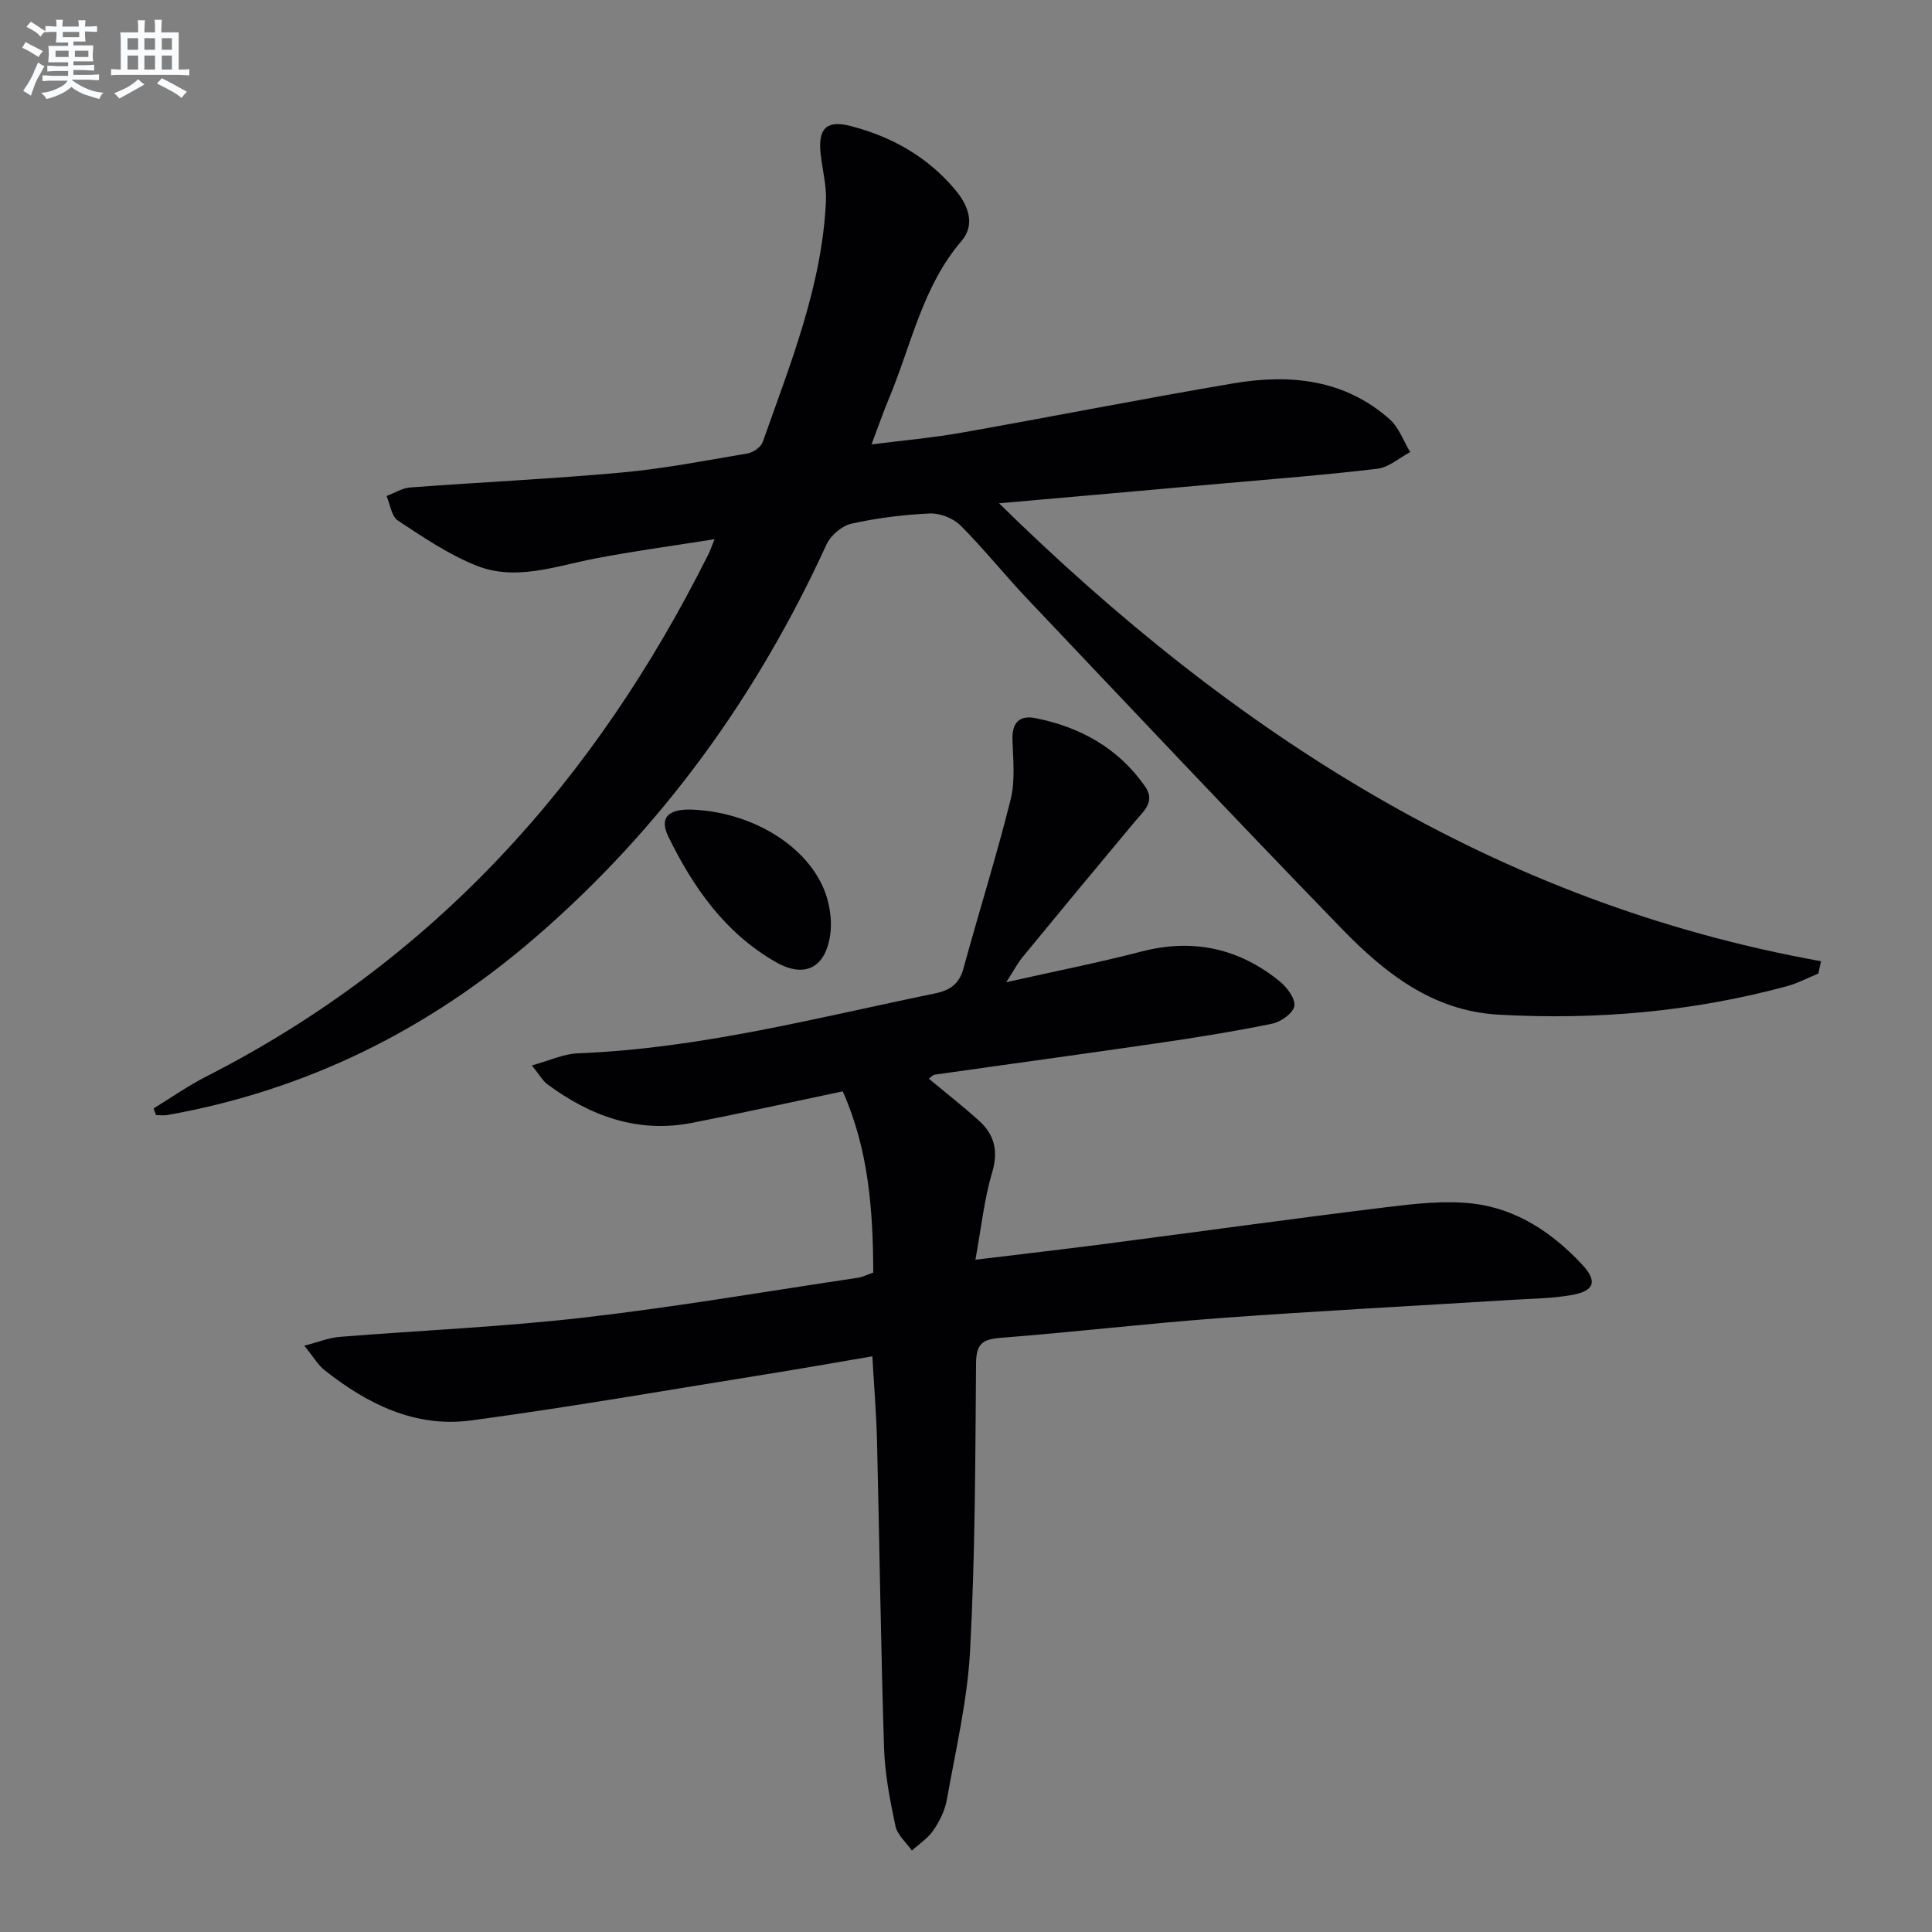 <svg enable-background="new 0 0 400 400" viewBox="0 0 400 400" xmlns="http://www.w3.org/2000/svg"><rect x="0" y="0" width="400" height="400" fill="#808080" stroke="none"/><g fill="#010103"><path d="m31.81 229.48c3.62-2.21 7.11-4.68 10.89-6.6 47.2-24.04 80.59-61.32 104-108.2.29-.58.5-1.2 1.25-3.04-8.82 1.4-16.89 2.47-24.87 4.02-8.13 1.57-16.32 4.69-24.46 1.44-5.75-2.3-11.03-5.89-16.25-9.33-1.32-.87-1.59-3.34-2.34-5.08 1.64-.61 3.26-1.65 4.94-1.77 14.57-1.09 29.19-1.76 43.74-3.09 8.74-.8 17.4-2.48 26.07-3.95 1.17-.2 2.76-1.31 3.13-2.36 5.74-16.25 12.28-32.33 13.09-49.84.15-3.23-.73-6.5-1.09-9.76-.59-5.26 1.16-7.12 6.15-5.84 8.56 2.19 16.06 6.43 21.77 13.29 2.57 3.08 4.2 7.07 1.24 10.52-8.08 9.44-10.36 21.43-14.94 32.41-1.21 2.89-2.23 5.85-3.69 9.71 6.69-.85 12.68-1.37 18.59-2.42 18.79-3.32 37.51-7.03 56.32-10.22 11.69-1.98 23.02-.87 32.38 7.45 1.91 1.7 2.85 4.49 4.24 6.78-2.25 1.19-4.41 3.15-6.76 3.44-10.54 1.27-21.14 2.09-31.73 3.03-15.15 1.36-30.3 2.69-46.64 4.13 48.55 47.63 102.8 82.7 170.18 94.81-.18.85-.37 1.7-.55 2.55-2.16.88-4.26 2.01-6.49 2.62-19.59 5.3-39.55 7.04-59.77 5.89-13.64-.77-23.58-8.68-32.45-17.83-21.9-22.58-43.48-45.48-65.12-68.31-4.69-4.95-8.96-10.32-13.78-15.14-1.5-1.5-4.24-2.57-6.34-2.48-5.46.25-10.95.93-16.27 2.12-1.97.44-4.28 2.44-5.14 4.32-14.36 31.31-34.01 58.62-60.14 81.22-22.14 19.15-47.39 31.73-76.27 36.88-.77.14-1.59.02-2.39.02-.19-.46-.35-.92-.5-1.39z"/><path d="m110.12 220.58c3.66-1 6.54-2.38 9.47-2.5 25.23-.97 49.53-7.37 74.07-12.42 3.05-.63 4.94-1.96 5.81-5.14 3.19-11.67 6.83-23.21 9.76-34.94.98-3.93.53-8.26.39-12.4-.13-3.57 1.45-5.15 4.76-4.5 9.29 1.85 17.14 6.2 22.68 14.12 2.23 3.19-.28 5.12-2.1 7.3-7.78 9.3-15.51 18.65-23.21 28.01-1.03 1.25-1.79 2.72-3.42 5.25 10.13-2.28 19.16-4.06 28.06-6.37 10.65-2.75 20.11-.65 28.53 6.16 1.52 1.23 3.29 3.58 3.06 5.13-.22 1.46-2.78 3.3-4.58 3.66-7.95 1.63-15.98 2.91-24.01 4.08-15.28 2.23-30.58 4.3-45.87 6.48-.41.06-.76.51-1.22.83 3.51 2.92 7.04 5.68 10.35 8.66 3.23 2.91 4.1 6.28 2.76 10.78-1.67 5.63-2.27 11.57-3.46 18.04 9.34-1.13 17.86-2.11 26.36-3.21 19.6-2.55 39.18-5.27 58.79-7.67 5.91-.72 12.02-1.43 17.87-.74 9.03 1.07 16.44 6.02 22.61 12.64 3.19 3.43 2.57 5.45-2.17 6.29-4.06.72-8.25.75-12.39 1-20.07 1.25-40.16 2.29-60.21 3.76-15.25 1.12-30.45 2.92-45.69 4.11-3.78.29-5.01 1.32-5.04 5.28-.15 19.81-.18 39.64-1.23 59.41-.55 10.36-2.99 20.63-4.81 30.91-.39 2.22-1.5 4.45-2.78 6.34-1.12 1.65-2.95 2.82-4.46 4.21-1.18-1.69-3.02-3.23-3.41-5.09-1.13-5.34-2.19-10.79-2.36-16.22-.67-21.13-.94-42.28-1.45-63.41-.14-5.62-.61-11.24-.97-17.61-7.54 1.28-14.81 2.57-22.11 3.74-20.32 3.25-40.6 6.81-61 9.54-11.51 1.54-21.46-3.39-30.33-10.43-1.35-1.07-2.26-2.71-4.17-5.05 3.05-.78 5.13-1.65 7.28-1.82 16.89-1.36 33.85-2.07 50.67-4.01 18.95-2.18 37.78-5.42 56.65-8.23.96-.14 1.88-.62 3.2-1.08-.05-12.78-.92-25.38-6.32-37.52-10.73 2.26-20.93 4.51-31.17 6.52-11.21 2.2-21.01-1.36-29.92-7.94-1.02-.73-1.67-1.96-3.27-3.95z"/><path d="m143.41 167.63c13.15.57 25.08 8.4 27.9 18.57.64 2.32.91 4.94.58 7.31-.97 6.85-5.27 9.1-11.23 5.7-10.48-5.97-17.14-15.45-22.29-26.01-1.93-3.94 0-5.79 5.04-5.57z"/></g><path d="m6.8 9.5c.6.3 1.3.7 2.1 1.1-.4.4-.7.8-.9 1.2-.7-.4-1.3-.8-1.8-1.1s-1.1-.6-1.6-.8c.2-.4.5-.8.7-1.2.4.2.8.5 1.5.8zm.9 6.9c-.3.6-.5 1.1-.7 1.7s-.4 1.1-.6 1.7c-.6-.4-1.1-.7-1.6-1 .7-1 1.2-1.8 1.5-2.4.3-.5.6-1.1.8-1.7.3-.6.5-1.2.8-1.8.3.3.8.6 1.3.8-.7 1.3-1.2 2.2-1.5 2.7zm.1-11c.4.3 1 .7 1.7 1.1-.5.2-.8.6-1.1 1.1-.5-.6-1-1-1.4-1.2s-.9-.6-1.5-.8c.2-.4.5-.7.9-1.1.5.3.9.6 1.4.9zm10.5 13.1c1 .4 2 .6 3.1.7-.4.4-.7.8-.8 1.3-.9-.2-1.9-.6-3-.9-1-.4-2-.9-2.8-1.6-.5.4-1.1.9-1.9 1.3s-1.9.9-3.3 1.2c-.1-.3-.5-.8-1.1-1.3 1 0 2.1-.3 3.2-.8 1.2-.5 1.9-1 2.3-1.7h-3.2c-.4 0-1 0-2 .1v-1.2c1 0 1.7.1 2 .1h3.3v-1h-2.3c-.2 0-.9 0-2 .1v-1.2c1.2 0 1.9.1 2 .1h2.3v-.8h-4.1c0-.7.1-1.2.1-1.6 0-.5 0-1.1-.1-1.8h4.1v-.7h-2.5c0-.6.1-1.1.1-1.6v-.6h-.5c-.4 0-1 0-1.8.1v-1.3c1.2 0 1.9.1 2.1.1h.2c0-.3 0-.8-.1-1.4h1.4c0 .6-.1 1-.1 1.4h3.4c0-.4 0-.8-.1-1.3h1.5c0 .4-.1.9-.1 1.3.7 0 1.5 0 2.5-.1v1.2c-1 0-1.8-.1-2.5-.1v.6c0 .3 0 .8.1 1.5h-2.5v.8h4.1c0 .8-.1 1.3-.1 1.8s0 1 .1 1.5h-4.1v.8h1.4c.8 0 1.8 0 2.9-.1v1.2c-1 0-1.9-.1-2.8-.1h-1.5v1h3.2c.3 0 1 0 2.1-.1v1.2c-1.1 0-1.8-.1-2.1-.1h-3.4l-.1.1c1.4 1 2.4 1.5 3.4 1.9zm-4.1-6.7v-1.3h-2.7v1.3zm2.2-4.1v-1.1h-3.4v1.1zm1.9 4.1v-1.3h-2.8v1.3z" fill="#fafbfc"/><path d="m37 6.7v2.3 5.4c1 0 1.8 0 2.2-.1v1.3c-.6 0-1.5-.1-2.5-.1h-11.9c-.7 0-1.3 0-1.8.1v-1.3c.5 0 1.1.1 2 .1v-5.2c0-1 0-1.8-.1-2.5h3.7c0-1.3 0-2.1-.1-2.5h1.5c0 .4-.1 1.3-.1 2.5h2.2c0-1.2 0-2.1-.1-2.6h1.5c0 .4-.1 1.3-.1 2.6zm-12.3 13.7c-.3-.4-.7-.8-1.1-1.1 1.1-.4 2.1-.9 2.9-1.3.8-.5 1.5-1 2.1-1.6.4.4.9.8 1.3 1.1-2.5 1.4-4.2 2.4-5.2 2.9zm3.9-10.1v-2.4h-2.2v2.4zm0 4.1v-2.9h-2.2v2.9zm3.5-4.1v-2.4h-2.2v2.4zm0 4.1v-2.9h-2.2v2.9zm.4 2.9 1-1.1c.6.3 1.4.7 2.5 1.3s2 1.1 2.7 1.5c-.4.4-.8.8-1.1 1.3-.8-.8-2.5-1.7-5.1-3zm3.1-7v-2.4h-2.1v2.4zm0 4.1v-2.9h-2.1v2.9z" fill="#fafbfc"/></svg>

